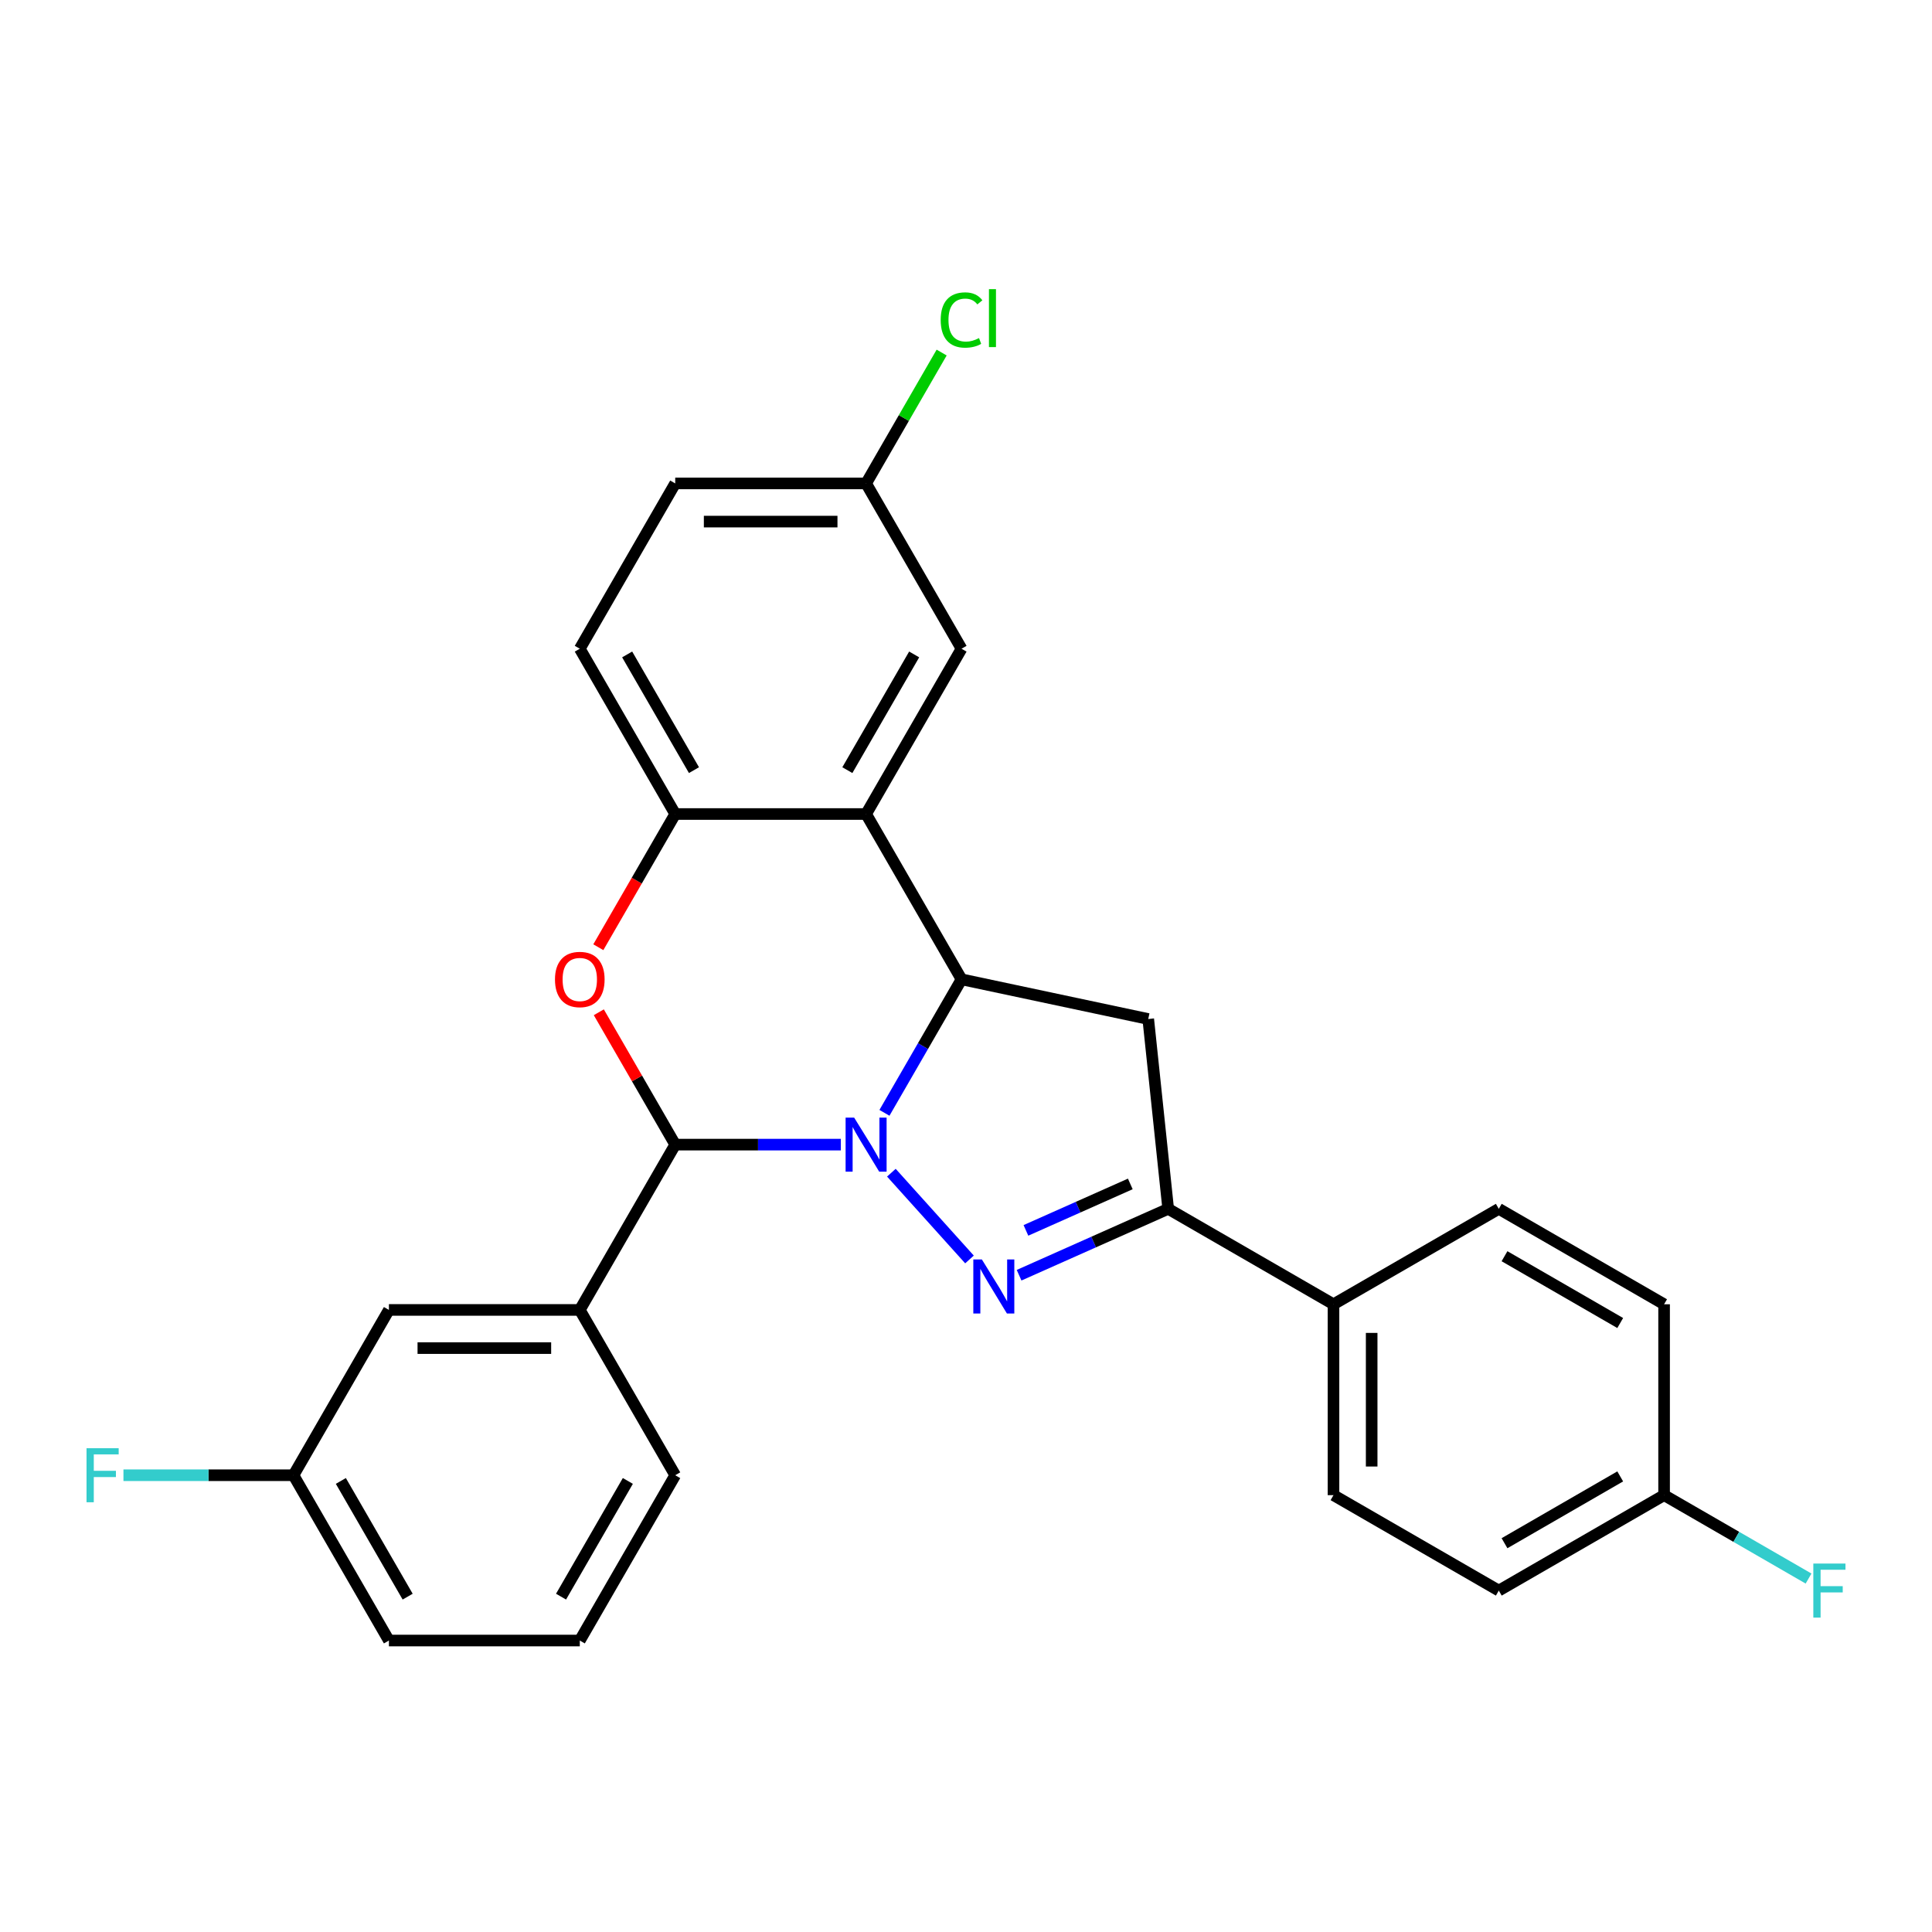 <?xml version='1.0' encoding='iso-8859-1'?>
<svg version='1.1' baseProfile='full'
              xmlns='http://www.w3.org/2000/svg'
                      xmlns:rdkit='http://www.rdkit.org/xml'
                      xmlns:xlink='http://www.w3.org/1999/xlink'
                  xml:space='preserve'
width='1000px' height='1000px' viewBox='0 0 1000 1000'>
<!-- END OF HEADER -->
<rect style='opacity:1.0;fill:#FFFFFF;stroke:none' width='1000' height='1000' x='0' y='0'> </rect>
<path class='bond-0' d='M 461.372,606.985 L 501.807,651.893' style='fill:none;fill-rule:evenodd;stroke:#0000FF;stroke-width:6px;stroke-linecap:butt;stroke-linejoin:miter;stroke-opacity:1' />
<path class='bond-1' d='M 457.794,575.999 L 477.742,541.448' style='fill:none;fill-rule:evenodd;stroke:#0000FF;stroke-width:6px;stroke-linecap:butt;stroke-linejoin:miter;stroke-opacity:1' />
<path class='bond-1' d='M 477.742,541.448 L 497.689,506.898' style='fill:none;fill-rule:evenodd;stroke:#000000;stroke-width:6px;stroke-linecap:butt;stroke-linejoin:miter;stroke-opacity:1' />
<path class='bond-2' d='M 435.211,592.458 L 392.353,592.458' style='fill:none;fill-rule:evenodd;stroke:#0000FF;stroke-width:6px;stroke-linecap:butt;stroke-linejoin:miter;stroke-opacity:1' />
<path class='bond-2' d='M 392.353,592.458 L 349.495,592.458' style='fill:none;fill-rule:evenodd;stroke:#000000;stroke-width:6px;stroke-linecap:butt;stroke-linejoin:miter;stroke-opacity:1' />
<path class='bond-5' d='M 527.479,660.054 L 566.066,642.874' style='fill:none;fill-rule:evenodd;stroke:#0000FF;stroke-width:6px;stroke-linecap:butt;stroke-linejoin:miter;stroke-opacity:1' />
<path class='bond-5' d='M 566.066,642.874 L 604.653,625.694' style='fill:none;fill-rule:evenodd;stroke:#000000;stroke-width:6px;stroke-linecap:butt;stroke-linejoin:miter;stroke-opacity:1' />
<path class='bond-5' d='M 531.019,636.849 L 558.03,624.823' style='fill:none;fill-rule:evenodd;stroke:#0000FF;stroke-width:6px;stroke-linecap:butt;stroke-linejoin:miter;stroke-opacity:1' />
<path class='bond-5' d='M 558.03,624.823 L 585.041,612.797' style='fill:none;fill-rule:evenodd;stroke:#000000;stroke-width:6px;stroke-linecap:butt;stroke-linejoin:miter;stroke-opacity:1' />
<path class='bond-4' d='M 497.689,506.898 L 448.291,421.338' style='fill:none;fill-rule:evenodd;stroke:#000000;stroke-width:6px;stroke-linecap:butt;stroke-linejoin:miter;stroke-opacity:1' />
<path class='bond-6' d='M 497.689,506.898 L 594.326,527.439' style='fill:none;fill-rule:evenodd;stroke:#000000;stroke-width:6px;stroke-linecap:butt;stroke-linejoin:miter;stroke-opacity:1' />
<path class='bond-3' d='M 349.495,592.458 L 329.719,558.204' style='fill:none;fill-rule:evenodd;stroke:#000000;stroke-width:6px;stroke-linecap:butt;stroke-linejoin:miter;stroke-opacity:1' />
<path class='bond-3' d='M 329.719,558.204 L 309.942,523.95' style='fill:none;fill-rule:evenodd;stroke:#FF0000;stroke-width:6px;stroke-linecap:butt;stroke-linejoin:miter;stroke-opacity:1' />
<path class='bond-8' d='M 349.495,592.458 L 300.097,678.018' style='fill:none;fill-rule:evenodd;stroke:#000000;stroke-width:6px;stroke-linecap:butt;stroke-linejoin:miter;stroke-opacity:1' />
<path class='bond-7' d='M 309.691,490.281 L 329.593,455.809' style='fill:none;fill-rule:evenodd;stroke:#FF0000;stroke-width:6px;stroke-linecap:butt;stroke-linejoin:miter;stroke-opacity:1' />
<path class='bond-7' d='M 329.593,455.809 L 349.495,421.338' style='fill:none;fill-rule:evenodd;stroke:#000000;stroke-width:6px;stroke-linecap:butt;stroke-linejoin:miter;stroke-opacity:1' />
<path class='bond-10' d='M 448.291,421.338 L 497.689,335.778' style='fill:none;fill-rule:evenodd;stroke:#000000;stroke-width:6px;stroke-linecap:butt;stroke-linejoin:miter;stroke-opacity:1' />
<path class='bond-10' d='M 438.589,398.625 L 473.168,338.733' style='fill:none;fill-rule:evenodd;stroke:#000000;stroke-width:6px;stroke-linecap:butt;stroke-linejoin:miter;stroke-opacity:1' />
<path class='bond-28' d='M 448.291,421.338 L 349.495,421.338' style='fill:none;fill-rule:evenodd;stroke:#000000;stroke-width:6px;stroke-linecap:butt;stroke-linejoin:miter;stroke-opacity:1' />
<path class='bond-9' d='M 604.653,625.694 L 690.213,675.092' style='fill:none;fill-rule:evenodd;stroke:#000000;stroke-width:6px;stroke-linecap:butt;stroke-linejoin:miter;stroke-opacity:1' />
<path class='bond-27' d='M 604.653,625.694 L 594.326,527.439' style='fill:none;fill-rule:evenodd;stroke:#000000;stroke-width:6px;stroke-linecap:butt;stroke-linejoin:miter;stroke-opacity:1' />
<path class='bond-12' d='M 349.495,421.338 L 300.097,335.778' style='fill:none;fill-rule:evenodd;stroke:#000000;stroke-width:6px;stroke-linecap:butt;stroke-linejoin:miter;stroke-opacity:1' />
<path class='bond-12' d='M 359.197,398.625 L 324.619,338.733' style='fill:none;fill-rule:evenodd;stroke:#000000;stroke-width:6px;stroke-linecap:butt;stroke-linejoin:miter;stroke-opacity:1' />
<path class='bond-11' d='M 300.097,678.018 L 201.301,678.018' style='fill:none;fill-rule:evenodd;stroke:#000000;stroke-width:6px;stroke-linecap:butt;stroke-linejoin:miter;stroke-opacity:1' />
<path class='bond-11' d='M 285.278,697.777 L 216.12,697.777' style='fill:none;fill-rule:evenodd;stroke:#000000;stroke-width:6px;stroke-linecap:butt;stroke-linejoin:miter;stroke-opacity:1' />
<path class='bond-24' d='M 300.097,678.018 L 349.495,763.578' style='fill:none;fill-rule:evenodd;stroke:#000000;stroke-width:6px;stroke-linecap:butt;stroke-linejoin:miter;stroke-opacity:1' />
<path class='bond-13' d='M 690.213,675.092 L 690.213,773.888' style='fill:none;fill-rule:evenodd;stroke:#000000;stroke-width:6px;stroke-linecap:butt;stroke-linejoin:miter;stroke-opacity:1' />
<path class='bond-13' d='M 709.973,689.911 L 709.973,759.068' style='fill:none;fill-rule:evenodd;stroke:#000000;stroke-width:6px;stroke-linecap:butt;stroke-linejoin:miter;stroke-opacity:1' />
<path class='bond-14' d='M 690.213,675.092 L 775.773,625.694' style='fill:none;fill-rule:evenodd;stroke:#000000;stroke-width:6px;stroke-linecap:butt;stroke-linejoin:miter;stroke-opacity:1' />
<path class='bond-15' d='M 497.689,335.778 L 448.291,250.218' style='fill:none;fill-rule:evenodd;stroke:#000000;stroke-width:6px;stroke-linecap:butt;stroke-linejoin:miter;stroke-opacity:1' />
<path class='bond-16' d='M 201.301,678.018 L 151.903,763.578' style='fill:none;fill-rule:evenodd;stroke:#000000;stroke-width:6px;stroke-linecap:butt;stroke-linejoin:miter;stroke-opacity:1' />
<path class='bond-18' d='M 300.097,335.778 L 349.495,250.218' style='fill:none;fill-rule:evenodd;stroke:#000000;stroke-width:6px;stroke-linecap:butt;stroke-linejoin:miter;stroke-opacity:1' />
<path class='bond-19' d='M 690.213,773.888 L 775.773,823.286' style='fill:none;fill-rule:evenodd;stroke:#000000;stroke-width:6px;stroke-linecap:butt;stroke-linejoin:miter;stroke-opacity:1' />
<path class='bond-20' d='M 775.773,625.694 L 861.333,675.092' style='fill:none;fill-rule:evenodd;stroke:#000000;stroke-width:6px;stroke-linecap:butt;stroke-linejoin:miter;stroke-opacity:1' />
<path class='bond-20' d='M 778.728,650.215 L 838.62,684.794' style='fill:none;fill-rule:evenodd;stroke:#000000;stroke-width:6px;stroke-linecap:butt;stroke-linejoin:miter;stroke-opacity:1' />
<path class='bond-21' d='M 448.291,250.218 L 467.845,216.35' style='fill:none;fill-rule:evenodd;stroke:#000000;stroke-width:6px;stroke-linecap:butt;stroke-linejoin:miter;stroke-opacity:1' />
<path class='bond-21' d='M 467.845,216.35 L 487.399,182.481' style='fill:none;fill-rule:evenodd;stroke:#00CC00;stroke-width:6px;stroke-linecap:butt;stroke-linejoin:miter;stroke-opacity:1' />
<path class='bond-30' d='M 448.291,250.218 L 349.495,250.218' style='fill:none;fill-rule:evenodd;stroke:#000000;stroke-width:6px;stroke-linecap:butt;stroke-linejoin:miter;stroke-opacity:1' />
<path class='bond-30' d='M 433.472,269.978 L 364.315,269.978' style='fill:none;fill-rule:evenodd;stroke:#000000;stroke-width:6px;stroke-linecap:butt;stroke-linejoin:miter;stroke-opacity:1' />
<path class='bond-22' d='M 151.903,763.578 L 107.899,763.578' style='fill:none;fill-rule:evenodd;stroke:#000000;stroke-width:6px;stroke-linecap:butt;stroke-linejoin:miter;stroke-opacity:1' />
<path class='bond-22' d='M 107.899,763.578 L 63.895,763.578' style='fill:none;fill-rule:evenodd;stroke:#33CCCC;stroke-width:6px;stroke-linecap:butt;stroke-linejoin:miter;stroke-opacity:1' />
<path class='bond-29' d='M 151.903,763.578 L 201.301,849.138' style='fill:none;fill-rule:evenodd;stroke:#000000;stroke-width:6px;stroke-linecap:butt;stroke-linejoin:miter;stroke-opacity:1' />
<path class='bond-29' d='M 176.425,766.532 L 211.003,826.424' style='fill:none;fill-rule:evenodd;stroke:#000000;stroke-width:6px;stroke-linecap:butt;stroke-linejoin:miter;stroke-opacity:1' />
<path class='bond-17' d='M 861.333,773.888 L 861.333,675.092' style='fill:none;fill-rule:evenodd;stroke:#000000;stroke-width:6px;stroke-linecap:butt;stroke-linejoin:miter;stroke-opacity:1' />
<path class='bond-23' d='M 861.333,773.888 L 898.719,795.473' style='fill:none;fill-rule:evenodd;stroke:#000000;stroke-width:6px;stroke-linecap:butt;stroke-linejoin:miter;stroke-opacity:1' />
<path class='bond-23' d='M 898.719,795.473 L 936.105,817.057' style='fill:none;fill-rule:evenodd;stroke:#33CCCC;stroke-width:6px;stroke-linecap:butt;stroke-linejoin:miter;stroke-opacity:1' />
<path class='bond-31' d='M 861.333,773.888 L 775.773,823.286' style='fill:none;fill-rule:evenodd;stroke:#000000;stroke-width:6px;stroke-linecap:butt;stroke-linejoin:miter;stroke-opacity:1' />
<path class='bond-31' d='M 838.62,764.186 L 778.728,798.764' style='fill:none;fill-rule:evenodd;stroke:#000000;stroke-width:6px;stroke-linecap:butt;stroke-linejoin:miter;stroke-opacity:1' />
<path class='bond-25' d='M 349.495,763.578 L 300.097,849.138' style='fill:none;fill-rule:evenodd;stroke:#000000;stroke-width:6px;stroke-linecap:butt;stroke-linejoin:miter;stroke-opacity:1' />
<path class='bond-25' d='M 324.973,766.532 L 290.395,826.424' style='fill:none;fill-rule:evenodd;stroke:#000000;stroke-width:6px;stroke-linecap:butt;stroke-linejoin:miter;stroke-opacity:1' />
<path class='bond-26' d='M 300.097,849.138 L 201.301,849.138' style='fill:none;fill-rule:evenodd;stroke:#000000;stroke-width:6px;stroke-linecap:butt;stroke-linejoin:miter;stroke-opacity:1' />
<path  class='atom-0' d='M 442.107 578.468
L 451.275 593.288
Q 452.184 594.75, 453.646 597.398
Q 455.108 600.046, 455.187 600.204
L 455.187 578.468
L 458.902 578.468
L 458.902 606.448
L 455.069 606.448
L 445.229 590.245
Q 444.083 588.348, 442.857 586.175
Q 441.672 584.001, 441.316 583.329
L 441.316 606.448
L 437.681 606.448
L 437.681 578.468
L 442.107 578.468
' fill='#0000FF'/>
<path  class='atom-1' d='M 508.214 651.888
L 517.382 666.708
Q 518.291 668.17, 519.753 670.818
Q 521.216 673.465, 521.295 673.623
L 521.295 651.888
L 525.009 651.888
L 525.009 679.867
L 521.176 679.867
L 511.336 663.665
Q 510.19 661.768, 508.965 659.594
Q 507.779 657.421, 507.424 656.749
L 507.424 679.867
L 503.788 679.867
L 503.788 651.888
L 508.214 651.888
' fill='#0000FF'/>
<path  class='atom-4' d='M 287.254 506.977
Q 287.254 500.259, 290.573 496.505
Q 293.893 492.75, 300.097 492.75
Q 306.302 492.75, 309.621 496.505
Q 312.941 500.259, 312.941 506.977
Q 312.941 513.774, 309.582 517.647
Q 306.222 521.48, 300.097 521.48
Q 293.932 521.48, 290.573 517.647
Q 287.254 513.814, 287.254 506.977
M 300.097 518.319
Q 304.365 518.319, 306.657 515.474
Q 308.989 512.589, 308.989 506.977
Q 308.989 501.484, 306.657 498.718
Q 304.365 495.912, 300.097 495.912
Q 295.829 495.912, 293.498 498.678
Q 291.205 501.445, 291.205 506.977
Q 291.205 512.628, 293.498 515.474
Q 295.829 518.319, 300.097 518.319
' fill='#FF0000'/>
<path  class='atom-22' d='M 486.901 165.627
Q 486.901 158.671, 490.141 155.036
Q 493.421 151.36, 499.626 151.36
Q 505.395 151.36, 508.478 155.431
L 505.87 157.565
Q 503.617 154.601, 499.626 154.601
Q 495.397 154.601, 493.145 157.446
Q 490.932 160.252, 490.932 165.627
Q 490.932 171.159, 493.224 174.005
Q 495.555 176.85, 500.06 176.85
Q 503.143 176.85, 506.739 174.993
L 507.846 177.956
Q 506.383 178.905, 504.17 179.458
Q 501.957 180.011, 499.507 180.011
Q 493.421 180.011, 490.141 176.297
Q 486.901 172.582, 486.901 165.627
' fill='#00CC00'/>
<path  class='atom-22' d='M 511.876 149.661
L 515.512 149.661
L 515.512 179.656
L 511.876 179.656
L 511.876 149.661
' fill='#00CC00'/>
<path  class='atom-23' d='M 44.788 749.588
L 61.426 749.588
L 61.426 752.789
L 48.543 752.789
L 48.543 761.286
L 60.003 761.286
L 60.003 764.526
L 48.543 764.526
L 48.543 777.567
L 44.788 777.567
L 44.788 749.588
' fill='#33CCCC'/>
<path  class='atom-24' d='M 938.574 809.296
L 955.212 809.296
L 955.212 812.497
L 942.329 812.497
L 942.329 820.994
L 953.789 820.994
L 953.789 824.234
L 942.329 824.234
L 942.329 837.275
L 938.574 837.275
L 938.574 809.296
' fill='#33CCCC'/>
</svg>
